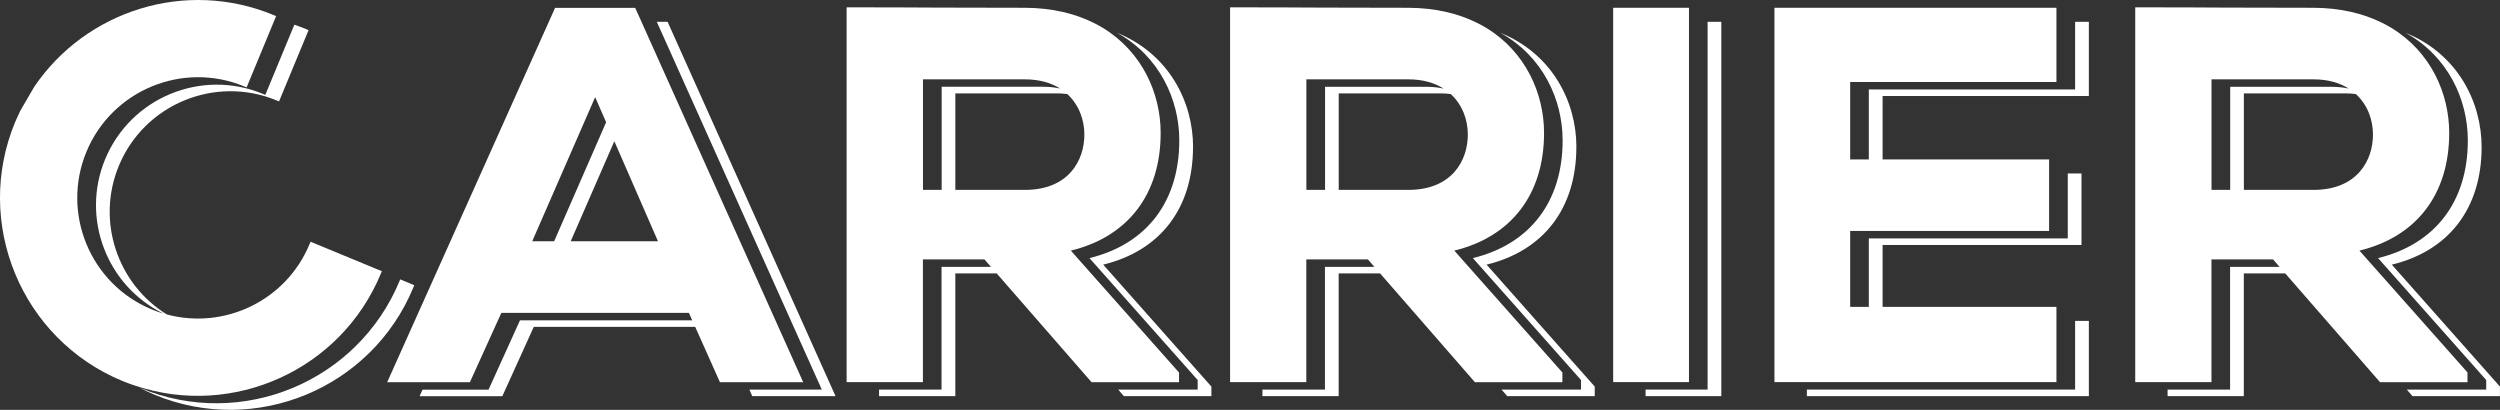 <?xml version="1.0" encoding="UTF-8"?>
<svg id="_レイヤー_2" data-name="レイヤー 2" xmlns="http://www.w3.org/2000/svg" viewBox="0 0 408 66.89">
  <rect x="0" y="0" width="408" height="66.89" fill="#333333" stroke="none"/>
  <defs>
    <style>
      .cls-1 {
        fill: #fff;
      }
    </style>
  </defs>
  <g id="_文字" data-name="文字">
    <g>
      <polygon class="cls-1" points="108.95 3.56 107.19 3.56 134.12 63.58 122.3 63.58 122.77 64.65 136.36 64.65 109.1 3.89 108.95 3.56"/>
      <path class="cls-1" d="M104.69,3.56l-.48-1.07-.4-.88-.15-.33h-13.07l-27.4,61.09h13.5l5.13-11.31h30.61l.54,1.22h-28.11l-5.13,11.31h-10.77l-.48,1.07h13.5l5.13-11.31h26.35l4.03,9.02h13.59L104.69,3.56Zm-17.83,35.81l10.27-23.52,1.79,4.1-8.48,19.42h-3.58Zm6.28,0l7.12-16.32,7.12,16.32h-14.24Z"/>
      <path class="cls-1" d="M194.71,23.99c0-7.37-3.94-15.19-12.4-18.63,6.91,3.82,10.15,10.88,10.15,17.56,0,9.98-5.32,16.93-14.66,19.2l17.66,19.9v1.56h-12.97l.93,1.07h14.28v-1.56l-17.66-19.9c9.34-2.27,14.66-9.21,14.66-19.2Z"/>
      <path class="cls-1" d="M192.42,60.8l-17.66-19.9c9.34-2.27,14.66-9.21,14.66-19.2,0-6.44-3.01-13.23-9.42-17.14-.51-.31-1.04-.6-1.6-.87-3.04-1.5-6.74-2.4-11.13-2.42-4.75,0-9.5-.02-14.26-.03-4.75-.04-9.5-.04-14.26-.04h-.58V62.36h12.45v-20.03h10.04l1.06,1.22h-8.06v20.03h-10.2v1.07h12.45v-20.03h6.75l15.48,17.75h14.28v-1.56Zm-38.75-29.81h-3.04V12.95h16.64c2.37,0,4.27,.57,5.75,1.5-.83-.18-1.72-.29-2.7-.29h-16.64V30.99Zm2.24,0V15.24h16.64c.57,0,1.11,.04,1.63,.11,1.89,1.73,2.79,4.18,2.79,6.62,0,4.16-2.54,9.02-9.7,9.02h-11.36Z"/>
      <path class="cls-1" d="M257.27,23.99c0-7.37-3.94-15.19-12.4-18.63,6.91,3.82,10.15,10.88,10.15,17.56,0,9.98-5.32,16.93-14.65,19.2l17.65,19.9v1.56h-12.97l.93,1.07h14.28v-1.56l-17.65-19.9c9.32-2.27,14.65-9.21,14.65-19.2Z"/>
      <path class="cls-1" d="M254.99,60.8l-17.65-19.9c9.32-2.27,14.65-9.21,14.65-19.2,0-6.44-3.01-13.23-9.42-17.14-.51-.31-1.04-.6-1.6-.87-3.04-1.5-6.74-2.4-11.13-2.42-4.75,0-9.5-.02-14.25-.03-4.75-.04-9.52-.04-14.27-.04h-.57V62.36h12.44v-20.03h10.05l1.06,1.22h-8.07v20.03h-10.2v1.07h12.44v-20.03h6.76l15.47,17.75h14.28v-1.56Zm-38.75-29.81h-3.04V12.95h16.65c2.37,0,4.27,.57,5.75,1.51-.83-.18-1.72-.29-2.7-.29h-16.65V30.99Zm2.24,0V15.24h16.65c.57,0,1.11,.04,1.63,.11,1.89,1.73,2.79,4.18,2.79,6.62,0,4.16-2.54,9.02-9.71,9.02h-11.36Z"/>
      <polygon class="cls-1" points="278.68 63.58 268.56 63.58 268.56 64.65 280.92 64.65 280.92 3.56 278.68 3.56 278.68 63.58"/>
      <polygon class="cls-1" points="275.64 62.36 275.64 3.56 275.64 2.49 275.64 1.27 263.27 1.27 263.27 62.36 266.31 62.36 268.56 62.36 275.64 62.36"/>
      <polygon class="cls-1" points="338.66 63.58 294.88 63.58 294.88 64.65 340.9 64.65 340.9 52.37 338.66 52.37 338.66 63.58"/>
      <polygon class="cls-1" points="338.66 14.6 304.99 14.6 304.99 26.02 301.95 26.02 301.95 13.38 335.61 13.38 335.61 3.56 335.61 2.49 335.61 1.27 289.59 1.27 289.59 62.36 292.64 62.36 294.88 62.36 335.61 62.36 335.61 52.37 335.61 51.3 335.61 50.08 307.24 50.08 307.24 39.98 339.7 39.98 339.7 28.31 337.46 28.31 337.46 38.91 304.99 38.91 304.99 50.08 301.95 50.08 301.95 37.69 334.41 37.69 334.41 28.31 334.41 27.24 334.41 26.02 307.24 26.02 307.24 15.67 340.9 15.67 340.9 3.56 338.66 3.56 338.66 14.6"/>
      <path class="cls-1" d="M67.6,46.54l-2.29-.95-.11,.28c-6.82,16.45-25.75,24.3-42.21,17.49-.15-.06-.3-.13-.44-.2,.87,.46,1.76,.88,2.69,1.27,16.46,6.81,35.39-1.03,42.21-17.49l.16-.41Z"/>
      <path class="cls-1" d="M3.35,18.01c-.11,.23-.22,.46-.33,.69,0,0,0,.01-.01,.02-.19,.41-.37,.81-.55,1.23-6.82,16.45,1.02,35.39,17.48,42.21,.63,.26,1.27,.5,1.91,.71,.09,.03,.19,.06,.28,.09,15.91,5.29,33.5-2.56,40.02-18.29l.13-.32,.04-.09-8.61-3.56-3.03-1.25-.16,.39c-3.82,9.23-13.89,14-23.29,11.48-8.06-4.98-11.57-15.23-7.83-24.27,4.15-10.03,15.7-14.82,25.74-10.66l.4,.16,4.82-11.63-.4-.17c-.64-.26-1.28-.5-1.92-.72l-4.74,11.45-.4-.16c-10.04-4.16-21.58,.62-25.74,10.66-3.99,9.64,.28,20.68,9.52,25.2-.64-.19-1.28-.42-1.91-.68-10.04-4.14-14.82-15.7-10.66-25.74,4.15-10.03,15.7-14.82,25.74-10.66l.4,.16,4.61-11.14,.17-.41,.03-.08-.4-.17C30.27-3.5,14.01,1.75,5.59,14.16"/>
      <path class="cls-1" d="M390.35,43.19c9.33-2.27,14.65-9.21,14.65-19.2,0-7.37-3.94-15.19-12.4-18.63,6.91,3.82,10.15,10.88,10.15,17.56,0,9.98-5.33,16.93-14.65,19.2l17.65,19.9v1.56h-12.96l.93,1.07h14.27v-1.56l-17.65-19.9Z"/>
      <path class="cls-1" d="M402.71,60.8l-17.65-19.9c9.33-2.27,14.65-9.21,14.65-19.2,0-6.44-3.01-13.23-9.42-17.14-.51-.31-1.04-.6-1.6-.87-3.04-1.5-6.74-2.4-11.13-2.42-4.75,0-9.5-.02-14.25-.03-4.75-.04-9.51-.04-14.27-.04h-.57V62.36h12.44v-20.03h10.05l1.06,1.22h-8.07v20.03h-10.2v1.07h12.44v-20.03h6.76l15.47,17.75h14.27v-1.56Zm-38.75-29.81h-3.04V12.95h16.65c2.37,0,4.27,.57,5.75,1.51-.83-.18-1.72-.29-2.7-.29h-16.65V30.99Zm2.24,0V15.24h16.65c.57,0,1.11,.04,1.63,.11,1.89,1.73,2.79,4.18,2.79,6.62,0,4.16-2.54,9.02-9.71,9.02h-11.36Z"/>
    </g>
  </g>
</svg>